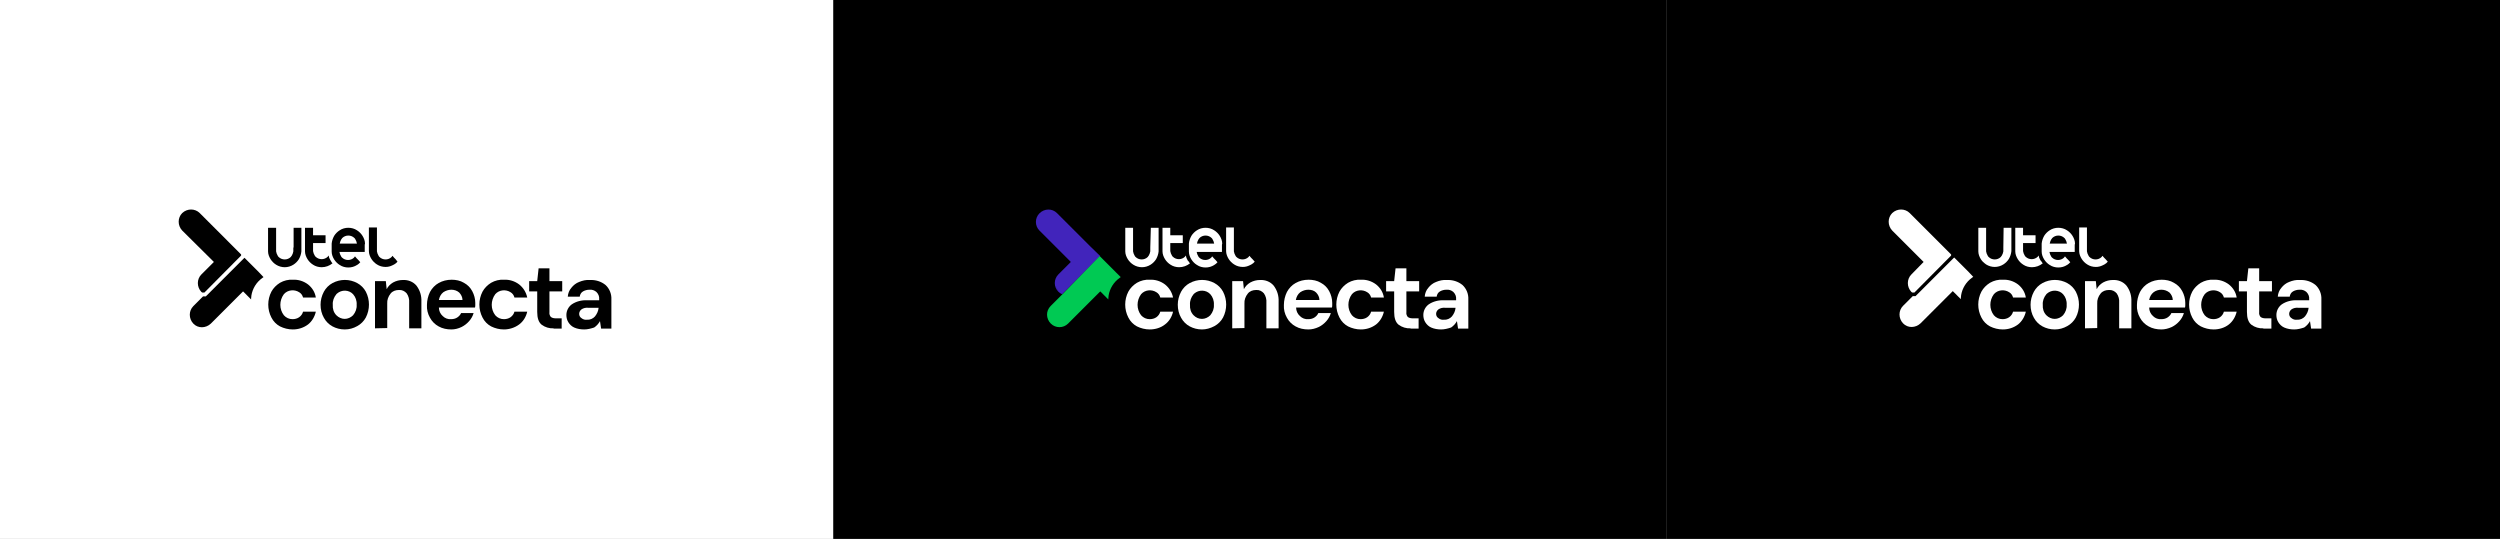 <?xml version="1.0" encoding="utf-8"?>
<!-- Generator: Adobe Illustrator 26.1.0, SVG Export Plug-In . SVG Version: 6.00 Build 0)  -->
<svg version="1.1" id="Capa_1" xmlns="http://www.w3.org/2000/svg" xmlns:xlink="http://www.w3.org/1999/xlink" x="0px" y="0px"
	 viewBox="0 0 900 194" style="enable-background:new 0 0 900 194;" xml:space="preserve">
<rect x="0" y="0" width="900" height="194" fill="#808080" stroke="none"/>
<style type="text/css">
	.st0{fill:#FFFFFF;}
	.st1{fill:#4124BB;}
	.st2{fill:#00C953;}
</style>
<g>
	<rect class="st0" width="300" height="194"/>
	<rect x="300" width="300" height="194"/>
	<rect x="600" width="300" height="194"/>
</g>
<path id="Trazado_2288" d="M83.3,370.2L83.3,370.2L83.3,370.2z"/>
<g id="Grupo_1186">
	<g>
		<g id="Grupo_1185-2">
			<path id="Trazado_2289" d="M105.6,89.1L105.6,89.1v1.1l0,0c0,0.1,0,0.2,0,0.3l0,0c-0.1,0.6-0.3,1.1-0.6,1.6
				c-0.1,0.1-0.2,0.2-0.3,0.4c-0.6,0.6-1.4,0.9-2.2,0.9l0,0c-0.8,0-1.6-0.3-2.2-0.9c-0.1-0.1-0.2-0.2-0.3-0.4
				c-0.3-0.5-0.5-1-0.6-1.6l0,0c0-0.1,0-0.2,0-0.3l0,0V82h-2.9v8.2c0,0.1,0,0.2,0,0.3c0,1,0.4,2,0.9,2.8c0.5,0.8,1.2,1.5,2,2
				c1.9,1.2,4.3,1.2,6.2,0c0.8-0.5,1.5-1.2,2-2c0.5-0.9,0.8-1.8,0.9-2.8c0-0.1,0-0.2,0-0.3V82h-2.8V89.1z"/>
			<path id="Trazado_2290" d="M118.9,93.6c-0.3-0.5-0.5-1-0.6-1.6l0,0c-0.1,0.1-0.2,0.2-0.3,0.4c-0.6,0.6-1.4,0.9-2.2,0.9l0,0
				c-0.8,0-1.6-0.3-2.2-0.9c-0.1-0.1-0.2-0.2-0.3-0.4c-0.3-0.5-0.5-1-0.6-1.6c0-0.1,0-0.2,0-0.3l0,0v-2.6h4.5v-2.8h-4.5V82h-2.9v8.2
				c0,0.1,0,0.2,0,0.3c0,1,0.4,2,0.9,2.8c0.5,0.8,1.2,1.5,2,2c0.9,0.6,2,0.9,3.1,0.9l0,0c1.4,0,2.8-0.5,3.9-1.4
				c-0.2-0.2-0.4-0.5-0.5-0.7C119.1,93.9,119,93.8,118.9,93.6"/>
			<path id="Trazado_2291" d="M131.4,87.7c0-1-0.4-2-0.9-2.8c-0.5-0.8-1.2-1.5-2-2c-0.9-0.6-2-0.9-3.1-0.9l0,0
				c-1.1,0-2.2,0.3-3.1,0.9c-0.8,0.5-1.5,1.2-2,2c-0.5,0.9-0.8,1.8-0.9,2.8c0,0.1,0,0.2,0,0.3v2.3c0,0.1,0,0.2,0,0.3l0,0v0l0,0v0
				c0,1,0.4,2,0.9,2.8c0.5,0.8,1.2,1.5,2,2c0.9,0.6,2,0.9,3.1,0.9l0,0c1.1,0,2.2-0.3,3.1-0.9c0.5-0.3,0.9-0.6,1.2-1l-0.8-0.9
				l-0.5-0.5l-0.6-0.7c-0.1,0.1-0.2,0.2-0.3,0.4c-0.6,0.6-1.4,0.9-2.2,0.9l0,0c-0.8,0-1.6-0.3-2.2-0.9c-0.1-0.1-0.2-0.2-0.3-0.4
				c-0.3-0.5-0.5-1-0.6-1.6h9.1c0-0.1,0-0.2,0-0.3v-2.3C131.4,87.8,131.4,87.7,131.4,87.7z M125.5,89.1L125.5,89.1L125.5,89.1z
				 M126.2,87.7h-3.9c0.1-0.6,0.3-1.1,0.6-1.6c0.1-0.1,0.2-0.2,0.3-0.4c0.6-0.6,1.4-0.9,2.2-0.9l0,0c0.8,0,1.6,0.3,2.2,0.9
				c0.1,0.1,0.2,0.2,0.3,0.4c0.3,0.5,0.5,1,0.6,1.6H126.2z"/>
			<path id="Trazado_2292" d="M142.4,93.3l-0.5-0.5l-0.6-0.7c-0.1,0.1-0.2,0.2-0.3,0.4c-0.6,0.6-1.4,0.9-2.2,0.9l0,0
				c-0.8,0-1.6-0.3-2.2-0.9c-0.1-0.1-0.2-0.2-0.3-0.4c-0.3-0.5-0.5-1-0.6-1.6l0,0c0-0.1,0-0.2,0-0.3l0,0v-2.3l0,0v-6h-2.9v8.2
				c0,0.1,0,0.2,0,0.3c0,1,0.4,2,0.9,2.8c0.5,0.8,1.2,1.5,2,2c0.9,0.6,2,0.9,3.1,0.9l0,0c0.9,0,1.7-0.2,2.5-0.6
				c0.2-0.1,0.4-0.2,0.6-0.3c0.5-0.3,0.9-0.6,1.2-1L142.4,93.3z"/>
			<path id="Trazado_2293" d="M105.4,118.6c-1.6,0-3.2-0.4-4.6-1.1c-1.3-0.7-2.4-1.8-3.1-3.2c-1.5-2.9-1.5-6.4,0-9.3
				c0.7-1.3,1.8-2.4,3.1-3.2c1.4-0.8,3-1.2,4.6-1.1c2-0.1,3.9,0.5,5.5,1.7c1.5,1.2,2.5,2.8,2.8,4.7h-4.6c-0.2-0.8-0.7-1.5-1.4-1.9
				c-1.7-1.1-4.1-0.9-5.5,0.7c-1.7,2.3-1.7,5.4,0,7.6c0.8,0.9,1.9,1.4,3.1,1.4c0.8,0,1.7-0.2,2.4-0.7c0.7-0.5,1.2-1.2,1.4-2h4.6
				c-0.4,1.8-1.4,3.5-2.8,4.6C109.3,118,107.4,118.6,105.4,118.6"/>
			<path id="Trazado_2294" d="M124.1,118.6c-1.6,0-3.1-0.4-4.4-1.1c-1.3-0.7-2.4-1.8-3.1-3.1c-0.8-1.4-1.2-3-1.2-4.7
				c0-1.6,0.4-3.2,1.2-4.7c0.7-1.3,1.8-2.4,3.1-3.1c2.8-1.5,6.1-1.5,8.9,0c1.3,0.7,2.4,1.8,3.1,3.1c1.5,2.9,1.5,6.4,0,9.3
				c-0.7,1.3-1.8,2.4-3.1,3.1C127.2,118.2,125.7,118.6,124.1,118.6 M124.1,114.8c1.1,0,2.2-0.5,3-1.3c0.9-1.1,1.4-2.4,1.3-3.8
				c0.1-1.4-0.4-2.8-1.3-3.8c-1.5-1.6-4.1-1.7-5.8-0.2c-0.1,0.1-0.1,0.1-0.2,0.2c-0.9,1.1-1.4,2.4-1.3,3.8c-0.1,1.4,0.3,2.8,1.3,3.8
				C121.9,114.3,123,114.8,124.1,114.8"/>
			<path id="Trazado_2295" d="M135,118.2v-17h3.9l0.3,2.9c0.5-1,1.3-1.8,2.3-2.4c1.1-0.6,2.3-0.9,3.5-0.9c1.9-0.1,3.7,0.6,4.9,2
				c1.3,1.7,1.9,3.7,1.8,5.8v9.6h-4.4V109c0.1-1.2-0.2-2.4-0.9-3.4c-0.7-0.8-1.7-1.3-2.8-1.2c-1.2,0-2.3,0.4-3,1.3
				c-0.8,1-1.3,2.3-1.2,3.6v8.8L135,118.2z"/>
			<path id="Trazado_2296" d="M162.5,118.6c-1.6,0-3.2-0.3-4.6-1.1c-1.3-0.7-2.4-1.8-3.1-3.1c-0.8-1.4-1.2-3-1.1-4.6
				c0-1.6,0.4-3.3,1.1-4.7c0.7-1.3,1.8-2.5,3.1-3.2c1.4-0.8,3-1.2,4.7-1.2c1.5,0,3.1,0.3,4.4,1.1c1.3,0.7,2.3,1.7,3,3
				c0.7,1.3,1.1,2.8,1.1,4.2c0,0.3,0,0.5,0,0.8s0,0.6-0.1,0.9H158c0,1.2,0.5,2.3,1.4,3.1c0.8,0.8,1.9,1.2,3,1.1
				c0.8,0,1.6-0.2,2.2-0.6c0.6-0.4,1.1-0.9,1.4-1.6h4.5c-0.3,1.1-0.9,2.1-1.6,2.9c-0.8,0.9-1.7,1.6-2.7,2.1
				C165,118.3,163.7,118.6,162.5,118.6 M162.5,104.3c-1,0-2,0.3-2.9,0.9c-0.9,0.7-1.4,1.7-1.6,2.8h8.5c0-1-0.5-2-1.2-2.7
				C164.5,104.6,163.5,104.3,162.5,104.3"/>
			<path id="Trazado_2297" d="M181.4,118.6c-1.6,0-3.2-0.4-4.6-1.1c-1.3-0.7-2.4-1.8-3.1-3.2c-1.5-2.9-1.5-6.4,0-9.3
				c0.7-1.3,1.8-2.4,3.1-3.2c1.4-0.8,3-1.2,4.6-1.1c2-0.1,3.9,0.5,5.5,1.7c1.5,1.2,2.5,2.8,2.9,4.7h-4.6c-0.2-0.8-0.7-1.5-1.4-1.9
				c-1.7-1.1-4.1-0.9-5.5,0.7c-1.7,2.3-1.7,5.4,0,7.6c0.8,0.9,1.9,1.4,3.1,1.4c0.8,0,1.7-0.2,2.4-0.7c0.7-0.5,1.2-1.2,1.4-2h4.6
				c-0.4,1.8-1.4,3.5-2.9,4.6C185.3,118,183.3,118.6,181.4,118.6"/>
			<path id="Trazado_2298" d="M199.3,118.2c-1.5,0.1-3.1-0.4-4.3-1.3c-1.1-0.9-1.6-2.4-1.6-4.6v-7.4h-2.9v-3.7h2.9l0.5-4.6h3.9v4.6
				h4.6v3.7h-4.6v7.5c-0.1,0.6,0.1,1.2,0.5,1.7c0.5,0.4,1.2,0.5,1.8,0.5h2.1v3.7H199.3z"/>
			<path id="Trazado_2299" d="M210.3,118.6c-1.2,0-2.5-0.2-3.6-0.7c-0.9-0.4-1.6-1.1-2.1-1.9c-0.5-0.8-0.7-1.7-0.7-2.6
				c0-1.5,0.7-2.9,1.9-3.8c1.6-1.1,3.6-1.6,5.6-1.5h4.3v-0.4c0.1-1-0.3-1.9-1-2.6c-0.7-0.6-1.6-0.9-2.5-0.8c-0.8,0-1.6,0.2-2.3,0.6
				c-0.7,0.4-1.1,1.1-1.2,1.9h-4.3c0.1-1.2,0.5-2.3,1.3-3.2c0.7-0.9,1.7-1.7,2.8-2.1c1.2-0.5,2.5-0.8,3.8-0.7
				c2.1-0.1,4.1,0.5,5.7,1.8c1.4,1.3,2.2,3.2,2.1,5.2v10.5h-3.7l-0.4-2.7c-0.5,0.9-1.2,1.7-2.1,2.3
				C212.7,118.3,211.5,118.6,210.3,118.6 M211.3,115.1c1.1,0.1,2.2-0.4,2.9-1.2c0.7-0.9,1.2-1.9,1.3-3.1h-3.7
				c-0.9-0.1-1.8,0.1-2.5,0.6c-0.5,0.4-0.8,1-0.8,1.6c0,0.6,0.3,1.2,0.8,1.5C209.9,115,210.6,115.2,211.3,115.1"/>
			<path id="Trazado_2300" class="st0" d="M434,88.8L434,88.8L434,88.8z"/>
			<path id="Trazado_2301" class="st0" d="M414.1,89.1L414.1,89.1v1.1l0,0c0,0.1,0,0.2,0,0.3l0,0c-0.1,0.6-0.3,1.1-0.6,1.6
				c-0.1,0.1-0.2,0.2-0.3,0.4c-0.6,0.6-1.4,0.9-2.2,0.9l0,0c-0.8,0-1.6-0.3-2.2-0.9c-0.1-0.1-0.2-0.2-0.3-0.4
				c-0.3-0.5-0.5-1-0.6-1.6l0,0c0-0.1,0-0.2,0-0.3l0,0V82h-2.8v8.2c0,0.1,0,0.2,0,0.3c0,1,0.4,2,0.9,2.8c0.5,0.8,1.2,1.5,2,2
				c1.9,1.2,4.3,1.2,6.2,0c0.8-0.5,1.5-1.2,2-2c0.5-0.9,0.8-1.8,0.9-2.8c0-0.1,0-0.2,0-0.3V82h-2.8L414.1,89.1z"/>
			<path id="Trazado_2302" class="st0" d="M427.5,93.6c-0.3-0.5-0.5-1-0.6-1.6l0,0c-0.1,0.1-0.2,0.2-0.3,0.4
				c-0.6,0.6-1.4,0.9-2.2,0.9l0,0c-0.8,0-1.6-0.3-2.2-0.9c-0.1-0.1-0.2-0.2-0.3-0.4c-0.3-0.5-0.5-1-0.6-1.6c0-0.1,0-0.2,0-0.3l0,0
				v-2.6h4.5v-2.8h-4.5V82h-2.8v8.2c0,0.1,0,0.2,0,0.3c0,1,0.4,2,0.9,2.8c0.5,0.8,1.2,1.5,2,2c0.9,0.6,2,0.9,3.1,0.9l0,0
				c1.4,0,2.8-0.5,3.9-1.4c-0.2-0.2-0.4-0.5-0.5-0.7C427.6,93.9,427.6,93.8,427.5,93.6"/>
			<path id="Trazado_2303" class="st0" d="M440,87.7c0-1-0.4-2-0.9-2.8c-0.5-0.8-1.2-1.5-2-2c-0.9-0.6-2-0.9-3.1-0.9l0,0
				c-1.1,0-2.2,0.3-3.1,0.9c-0.8,0.5-1.5,1.2-2,2c-0.5,0.9-0.8,1.8-0.9,2.8c0,0.1,0,0.2,0,0.3v2.3c0,0.1,0,0.2,0,0.3v0l0,0v0
				c0,1,0.4,2,0.9,2.8c0.5,0.8,1.2,1.5,2,2c0.9,0.6,2,0.9,3.1,0.9l0,0c1.1,0,2.2-0.3,3.1-0.9c0.5-0.3,0.9-0.6,1.2-1l-0.8-0.9
				l-0.5-0.5l-0.6-0.7c-0.1,0.1-0.2,0.2-0.3,0.4c-0.6,0.6-1.4,0.9-2.2,0.9l0,0c-0.8,0-1.6-0.3-2.2-0.9c-0.1-0.1-0.2-0.2-0.3-0.4
				c-0.3-0.5-0.5-1-0.6-1.6h9.1c0-0.1,0-0.2,0-0.3v-2.3C440,87.8,440,87.7,440,87.7z M434,89.1L434,89.1L434,89.1z M434.8,87.7h-3.9
				c0.1-0.6,0.3-1.1,0.6-1.6c0.1-0.1,0.2-0.2,0.3-0.4c0.6-0.6,1.4-0.9,2.2-0.9l0,0c0.8,0,1.6,0.3,2.2,0.9c0.1,0.1,0.2,0.2,0.3,0.4
				c0.3,0.5,0.5,1,0.6,1.6H434.8z"/>
			<path id="Trazado_2304" class="st0" d="M450.9,93.3l-0.5-0.5l-0.6-0.7c-0.1,0.1-0.2,0.2-0.3,0.4c-0.6,0.6-1.4,0.9-2.2,0.9l0,0
				c-0.8,0-1.6-0.3-2.2-0.9c-0.1-0.1-0.2-0.2-0.3-0.4c-0.3-0.5-0.5-1-0.6-1.6l0,0c0-0.1,0-0.2,0-0.3l0,0v-2.3l0,0v-6h-2.8v8.2
				c0,0.1,0,0.2,0,0.3c0,1,0.4,2,0.9,2.8c0.5,0.8,1.2,1.5,2,2c0.9,0.6,2,0.9,3.1,0.9l0,0c0.9,0,1.7-0.2,2.5-0.6
				c0.2-0.1,0.4-0.2,0.6-0.3c0.5-0.3,0.9-0.6,1.2-1L450.9,93.3z"/>
			<path id="Trazado_2305" class="st0" d="M413.9,118.6c-1.6,0-3.2-0.4-4.6-1.1c-1.3-0.7-2.4-1.8-3.1-3.2c-1.5-2.9-1.5-6.4,0-9.3
				c0.7-1.3,1.8-2.4,3.1-3.2c1.4-0.8,3-1.2,4.6-1.1c2-0.1,3.9,0.5,5.5,1.7c1.5,1.2,2.5,2.8,2.9,4.7h-4.6c-0.2-0.8-0.7-1.5-1.4-1.9
				c-1.7-1.1-4.1-0.9-5.5,0.7c-1.7,2.3-1.7,5.4,0,7.6c0.8,0.9,1.9,1.4,3.1,1.4c0.8,0,1.7-0.2,2.4-0.7c0.7-0.5,1.2-1.2,1.4-2h4.6
				c-0.4,1.8-1.4,3.5-2.9,4.6C417.9,118,415.9,118.6,413.9,118.6"/>
			<path id="Trazado_2306" class="st0" d="M432.7,118.6c-1.6,0-3.1-0.4-4.4-1.1c-1.3-0.7-2.4-1.8-3.1-3.1c-0.8-1.4-1.2-3-1.2-4.7
				c0-1.6,0.4-3.2,1.2-4.7c0.7-1.3,1.8-2.4,3.1-3.1c2.8-1.5,6.1-1.5,8.9,0c1.3,0.7,2.4,1.8,3.1,3.1c1.5,2.9,1.5,6.4,0,9.3
				c-0.7,1.3-1.8,2.4-3.1,3.1C435.7,118.2,434.2,118.6,432.7,118.6 M432.7,114.8c1.1,0,2.2-0.5,3-1.3c0.9-1.1,1.4-2.4,1.3-3.8
				c0.1-1.4-0.4-2.8-1.3-3.8c-1.5-1.6-4.1-1.7-5.8-0.2c-0.1,0.1-0.1,0.1-0.2,0.2c-0.9,1.1-1.4,2.4-1.3,3.8c-0.1,1.4,0.3,2.8,1.3,3.8
				C430.5,114.3,431.5,114.8,432.7,114.8"/>
			<path id="Trazado_2307" class="st0" d="M443.6,118.2v-17h3.9l0.3,2.9c0.5-1,1.3-1.8,2.3-2.4c1.1-0.6,2.3-0.9,3.5-0.9
				c1.9-0.1,3.7,0.6,4.9,2c1.3,1.7,1.9,3.7,1.8,5.8v9.6h-4.4V109c0.1-1.2-0.2-2.4-0.9-3.4c-0.7-0.8-1.7-1.3-2.8-1.2
				c-1.2,0-2.3,0.4-3,1.3c-0.8,1-1.3,2.3-1.2,3.6v8.8L443.6,118.2z"/>
			<path id="Trazado_2308" class="st0" d="M471,118.6c-1.6,0-3.2-0.3-4.6-1.1c-1.3-0.7-2.4-1.8-3.1-3.1c-0.8-1.4-1.2-3-1.1-4.6
				c0-1.6,0.4-3.3,1.1-4.7c0.7-1.3,1.8-2.5,3.1-3.2c1.4-0.8,3-1.2,4.7-1.2c1.5,0,3.1,0.3,4.4,1.1c1.3,0.7,2.3,1.7,3,3
				c0.7,1.3,1.1,2.8,1.1,4.2c0,0.3,0,0.5,0,0.8s0,0.6-0.1,0.9h-12.9c0,1.2,0.5,2.3,1.4,3.1c0.8,0.8,1.9,1.2,3,1.1
				c0.8,0,1.6-0.2,2.2-0.6c0.6-0.4,1.1-0.9,1.4-1.6h4.5c-0.3,1.1-0.9,2.1-1.6,2.9c-0.8,0.9-1.7,1.6-2.7,2.1
				C473.5,118.3,472.3,118.6,471,118.6 M471,104.3c-1,0-2,0.3-2.9,0.9c-0.9,0.7-1.4,1.7-1.6,2.8h8.5c0-1-0.5-2-1.2-2.7
				C473.1,104.6,472.1,104.3,471,104.3"/>
			<path id="Trazado_2309" class="st0" d="M489.9,118.6c-1.6,0-3.2-0.4-4.6-1.1c-1.3-0.7-2.4-1.8-3.1-3.2c-1.5-2.9-1.5-6.4,0-9.3
				c0.7-1.3,1.8-2.4,3.1-3.2c1.4-0.8,3-1.2,4.6-1.1c2-0.1,3.9,0.5,5.5,1.7c1.5,1.2,2.5,2.8,2.8,4.7h-4.6c-0.2-0.8-0.7-1.5-1.4-1.9
				c-1.7-1.1-4.1-0.9-5.5,0.7c-1.7,2.3-1.7,5.4,0,7.6c0.8,0.9,1.9,1.4,3.1,1.4c0.8,0,1.7-0.2,2.4-0.7c0.7-0.5,1.2-1.2,1.4-2h4.6
				c-0.4,1.8-1.4,3.5-2.8,4.6C493.8,118,491.9,118.6,489.9,118.6"/>
			<path id="Trazado_2310" class="st0" d="M507.8,118.2c-1.5,0.1-3.1-0.4-4.3-1.3c-1.1-0.9-1.6-2.4-1.6-4.6v-7.4H499v-3.7h2.9
				l0.5-4.6h3.9v4.6h4.6v3.7h-4.6v7.5c-0.1,0.6,0.1,1.2,0.5,1.7c0.5,0.4,1.2,0.5,1.8,0.5h2.1v3.7H507.8z"/>
			<path id="Trazado_2311" class="st0" d="M518.8,118.6c-1.2,0-2.5-0.2-3.6-0.7c-0.9-0.4-1.6-1.1-2.1-1.9c-0.5-0.8-0.7-1.7-0.7-2.6
				c0-1.5,0.7-2.9,1.9-3.8c1.6-1.1,3.6-1.6,5.6-1.5h4.3v-0.4c0.1-1-0.3-1.9-1-2.6c-0.7-0.6-1.6-0.9-2.5-0.8c-0.8,0-1.6,0.2-2.3,0.6
				c-0.7,0.4-1.1,1.1-1.2,1.9h-4.3c0.1-1.2,0.5-2.3,1.3-3.2c0.7-0.9,1.7-1.7,2.8-2.1c1.2-0.5,2.5-0.8,3.8-0.7
				c2.1-0.1,4.1,0.5,5.7,1.8c1.4,1.3,2.2,3.2,2.1,5.2v10.5h-3.7l-0.4-2.7c-0.5,0.9-1.2,1.7-2.1,2.3
				C521.2,118.3,520,118.6,518.8,118.6 M519.8,115.1c1.1,0.1,2.2-0.4,2.9-1.2c0.7-0.9,1.2-1.9,1.3-3.1h-3.7
				c-0.9-0.1-1.8,0.1-2.5,0.6c-0.5,0.4-0.8,1-0.8,1.6c0,0.6,0.3,1.2,0.8,1.5C518.4,115,519.1,115.2,519.8,115.1"/>
			<path id="Trazado_2312" class="st1" d="M392.4,88.6l-11.9-11.9c-1.7-1.7-4.5-1.7-6.3,0.1c-1.7,1.7-1.7,4.5,0,6.2l11.3,11.3
				l-4.5,4.5c-1.7,1.7-1.7,4.5,0,6.2c0.4,0.4,0.8,0.7,1.4,0.9l13.7-13.7L392.4,88.6z M380.5,103.9c-0.2-0.4-0.3-0.7-0.4-1.1
				c0.2,0.8,0.6,1.5,1.1,2.1C380.9,104.6,380.7,104.3,380.5,103.9 M385.9,94.3l-7.7-7.7L385.9,94.3z"/>
			<path id="Trazado_2313" class="st2" d="M401.7,98l-4.3-4.3l-0.9-0.9l-0.6-0.6L382.4,106l-4.2,4.2c-1.7,1.7-1.7,4.5,0.1,6.3
				c1.7,1.7,4.5,1.7,6.2,0l11.6-11.6l2.9,2.9c0-0.1,0-0.3,0-0.4c0-0.3,0.1-0.6,0.1-1c0.4-2.5,1.8-4.8,3.9-6.3
				c0.1-0.1,0.3-0.2,0.4-0.3c0,0,0.1,0,0.1,0L401.7,98z M396.1,104.5L396.1,104.5L396.1,104.5L396.1,104.5z"/>
			<path id="Trazado_2314" class="st0" d="M741.1,88.8L741.1,88.8L741.1,88.8z"/>
			<path id="Trazado_2315" class="st0" d="M721.2,89.1L721.2,89.1v1.1l0,0c0,0.1,0,0.2,0,0.3l0,0c-0.1,0.6-0.3,1.1-0.6,1.6
				c-0.1,0.1-0.2,0.2-0.3,0.4c-0.6,0.6-1.4,0.9-2.2,0.9l0,0c-0.8,0-1.6-0.3-2.2-0.9c-0.1-0.1-0.2-0.2-0.3-0.4
				c-0.3-0.5-0.5-1-0.6-1.6l0,0c0-0.1,0-0.2,0-0.3l0,0V82h-2.8v8.2c0,0.1,0,0.2,0,0.3c0,1,0.4,2,0.9,2.8c0.2,0.3,0.4,0.6,0.7,0.9
				c0.4,0.4,0.8,0.7,1.2,1c1.9,1.2,4.3,1.2,6.2,0c0.8-0.5,1.5-1.2,2-2c0.5-0.9,0.8-1.8,0.9-2.8c0-0.1,0-0.2,0-0.3V82h-2.8
				L721.2,89.1z"/>
			<path id="Trazado_2316" class="st0" d="M734.5,93.6c-0.3-0.5-0.5-1-0.6-1.6l0,0c-0.1,0.1-0.2,0.2-0.3,0.4
				c-0.6,0.6-1.4,0.9-2.2,0.9l0,0c-0.8,0-1.6-0.3-2.2-0.9c-0.1-0.1-0.2-0.2-0.3-0.4c-0.3-0.5-0.5-1-0.6-1.6c0-0.1,0-0.2,0-0.3l0,0
				v-2.6h4.5v-2.8h-4.5V82h-2.8v8.2c0,0.1,0,0.2,0,0.3c0,1,0.4,2,0.9,2.8c0.5,0.8,1.2,1.5,2,2c0.9,0.6,2,0.9,3.1,0.9l0,0
				c1.4,0,2.8-0.5,3.9-1.4c-0.2-0.2-0.4-0.5-0.5-0.7C734.7,93.9,734.6,93.8,734.5,93.6"/>
			<path id="Trazado_2317" class="st0" d="M747,87.7c0-1-0.4-2-0.9-2.8c-0.5-0.8-1.2-1.5-2-2c-0.9-0.6-2-0.9-3.1-0.9l0,0
				c-1.1,0-2.2,0.3-3.1,0.9c-0.8,0.5-1.5,1.2-2,2c-0.5,0.9-0.8,1.8-0.9,2.8c0,0.1,0,0.2,0,0.3v2.3c0,0.1,0,0.2,0,0.3v0l0,0v0
				c0,1,0.4,2,0.9,2.8c0.5,0.8,1.2,1.5,2,2c0.9,0.6,2,0.9,3.1,0.9l0,0c1.1,0,2.2-0.3,3.1-0.9c0.5-0.3,0.9-0.6,1.2-1l-0.8-0.9
				l-0.5-0.5l-0.6-0.7c-0.1,0.1-0.2,0.2-0.3,0.4c-0.6,0.6-1.4,0.9-2.2,0.9l0,0c-0.8,0-1.6-0.3-2.2-0.9c-0.1-0.1-0.2-0.2-0.3-0.4
				c-0.3-0.5-0.5-1-0.6-1.6h9.1c0-0.1,0-0.2,0-0.3v-2.3C747,87.8,747,87.7,747,87.7z M741.1,89.1L741.1,89.1L741.1,89.1z
				 M741.8,87.7h-3.9c0.1-0.6,0.3-1.1,0.6-1.6c0.1-0.1,0.2-0.2,0.3-0.4c0.6-0.6,1.4-0.9,2.2-0.9l0,0c0.8,0,1.6,0.3,2.2,0.9
				c0.1,0.1,0.2,0.2,0.3,0.4c0.3,0.5,0.5,1,0.6,1.6H741.8z"/>
			<path id="Trazado_2318" class="st0" d="M758,93.3l-0.5-0.5l-0.6-0.7c-0.1,0.1-0.2,0.2-0.3,0.4c-0.6,0.6-1.4,0.9-2.2,0.9l0,0
				c-0.8,0-1.6-0.3-2.2-0.9c-0.1-0.1-0.2-0.2-0.3-0.4c-0.3-0.5-0.5-1-0.6-1.6l0,0c0-0.1,0-0.2,0-0.3l0,0v-2.3l0,0v-6h-2.8v8.2
				c0,0.1,0,0.2,0,0.3c0,1,0.4,2,0.9,2.8c0.5,0.8,1.2,1.5,2,2c0.9,0.6,2,0.9,3.1,0.9l0,0c0.9,0,1.7-0.2,2.5-0.6
				c0.2-0.1,0.4-0.2,0.6-0.3c0.5-0.3,0.9-0.6,1.2-1L758,93.3z"/>
			<path id="Trazado_2319" class="st0" d="M721,118.6c-1.6,0-3.2-0.4-4.6-1.1c-1.3-0.7-2.4-1.8-3.1-3.2c-1.5-2.9-1.5-6.4,0-9.3
				c0.7-1.3,1.8-2.4,3.1-3.2c1.4-0.8,3-1.2,4.6-1.1c2-0.1,3.9,0.5,5.5,1.7c1.5,1.2,2.5,2.8,2.8,4.7h-4.6c-0.2-0.8-0.7-1.5-1.4-1.9
				c-1.7-1.1-4.1-0.9-5.5,0.7c-1.7,2.3-1.7,5.4,0,7.6c0.8,0.9,1.9,1.4,3.1,1.4c0.8,0,1.7-0.2,2.4-0.7c0.7-0.5,1.2-1.2,1.4-2h4.6
				c-0.4,1.8-1.4,3.5-2.8,4.6C724.9,118,723,118.6,721,118.6"/>
			<path id="Trazado_2320" class="st0" d="M739.7,118.6c-1.6,0-3.1-0.4-4.4-1.1c-1.3-0.7-2.4-1.8-3.1-3.1c-0.8-1.4-1.2-3-1.2-4.7
				c0-1.6,0.4-3.2,1.2-4.7c0.7-1.3,1.8-2.4,3.1-3.1c2.8-1.5,6.1-1.5,8.9,0c1.3,0.7,2.4,1.8,3.1,3.1c1.5,2.9,1.5,6.4,0,9.3
				c-0.7,1.3-1.8,2.4-3.1,3.1C742.8,118.2,741.3,118.6,739.7,118.6 M739.7,114.8c1.1,0,2.2-0.5,3-1.3c0.9-1.1,1.4-2.4,1.3-3.8
				c0.1-1.4-0.4-2.8-1.3-3.8c-1.5-1.6-4.1-1.7-5.8-0.2c-0.1,0.1-0.1,0.1-0.2,0.2c-0.9,1.1-1.4,2.4-1.3,3.8c-0.1,1.4,0.3,2.8,1.3,3.8
				C737.5,114.3,738.6,114.8,739.7,114.8"/>
			<path id="Trazado_2321" class="st0" d="M750.6,118.2v-17h3.9l0.3,2.9c0.5-1,1.3-1.8,2.3-2.4c1.1-0.6,2.3-0.9,3.5-0.9
				c1.9-0.1,3.7,0.6,4.9,2c1.3,1.7,1.9,3.7,1.8,5.8v9.6h-4.4V109c0.1-1.2-0.2-2.4-0.9-3.4c-0.7-0.8-1.7-1.3-2.8-1.2
				c-1.2,0-2.3,0.4-3,1.3c-0.8,1-1.3,2.3-1.2,3.6v8.8L750.6,118.2z"/>
			<path id="Trazado_2322" class="st0" d="M778.1,118.6c-1.6,0-3.2-0.3-4.6-1.1c-1.3-0.7-2.4-1.8-3.1-3.1c-0.8-1.4-1.2-3-1.1-4.6
				c0-1.6,0.4-3.3,1.1-4.7c0.7-1.3,1.8-2.5,3.1-3.2c1.4-0.8,3-1.2,4.7-1.2c1.5,0,3.1,0.3,4.4,1.1c1.3,0.7,2.3,1.7,3,3
				c0.7,1.3,1.1,2.8,1.1,4.2c0,0.3,0,0.5,0,0.8s0,0.6-0.1,0.9h-12.9c0,1.2,0.5,2.3,1.4,3.1c0.8,0.8,1.9,1.2,3,1.1
				c0.8,0,1.6-0.2,2.2-0.6c0.6-0.4,1.1-0.9,1.4-1.6h4.5c-0.3,1.1-0.9,2.1-1.6,2.9c-0.8,0.9-1.7,1.6-2.7,2.1
				C780.6,118.3,779.3,118.6,778.1,118.6 M778.1,104.3c-1,0-2,0.3-2.8,0.9c-0.9,0.7-1.4,1.7-1.6,2.8h8.5c0-1-0.5-2-1.2-2.7
				C780.1,104.6,779.1,104.3,778.1,104.3"/>
			<path id="Trazado_2323" class="st0" d="M796.9,118.6c-1.6,0-3.2-0.4-4.6-1.1c-1.3-0.7-2.4-1.8-3.1-3.2c-1.5-2.9-1.5-6.4,0-9.3
				c0.7-1.3,1.8-2.4,3.1-3.2c1.4-0.8,3-1.2,4.6-1.1c2-0.1,3.9,0.5,5.5,1.7c1.5,1.2,2.5,2.8,2.8,4.7h-4.6c-0.2-0.8-0.7-1.5-1.4-1.9
				c-1.7-1.1-4.1-0.9-5.5,0.7c-1.7,2.3-1.7,5.4,0,7.6c0.8,0.9,1.9,1.4,3.1,1.4c0.8,0,1.7-0.2,2.4-0.7c0.7-0.5,1.2-1.2,1.4-2h4.6
				c-0.4,1.8-1.4,3.5-2.8,4.6C800.9,118,798.9,118.6,796.9,118.6"/>
			<path id="Trazado_2324" class="st0" d="M814.8,118.2c-1.5,0.1-3.1-0.4-4.3-1.3c-1.1-0.9-1.6-2.4-1.6-4.6v-7.4H806v-3.7h2.9
				l0.5-4.6h3.9v4.6h4.6v3.7h-4.6v7.5c-0.1,0.6,0.1,1.2,0.5,1.7c0.5,0.4,1.2,0.5,1.8,0.5h2.1v3.7H814.8z"/>
			<path id="Trazado_2325" class="st0" d="M825.9,118.6c-1.2,0-2.5-0.2-3.6-0.7c-0.9-0.4-1.6-1.1-2.1-1.9c-0.5-0.8-0.7-1.7-0.7-2.6
				c0-1.5,0.7-2.9,1.9-3.8c1.6-1.1,3.6-1.6,5.6-1.5h4.3v-0.4c0.1-1-0.3-1.9-1-2.6c-0.7-0.6-1.6-0.9-2.5-0.8c-0.8,0-1.6,0.2-2.3,0.6
				c-0.7,0.4-1.1,1.1-1.2,1.9h-4.3c0.1-1.2,0.5-2.3,1.3-3.2c0.7-0.9,1.7-1.7,2.8-2.1c1.2-0.5,2.5-0.8,3.8-0.7
				c2.1-0.1,4.1,0.5,5.7,1.8c1.4,1.3,2.2,3.2,2.1,5.2v10.5h-3.7l-0.4-2.7c-0.5,0.9-1.2,1.7-2.1,2.3
				C828.3,118.3,827.1,118.6,825.9,118.6 M826.9,115.1c1.1,0.1,2.2-0.4,2.9-1.2c0.7-0.9,1.2-1.9,1.3-3.1h-3.7
				c-0.9-0.1-1.8,0.1-2.5,0.6c-0.5,0.4-0.8,1-0.8,1.6c0,0.6,0.3,1.2,0.8,1.5C825.5,115,826.2,115.2,826.9,115.1"/>
			<path id="Trazado_2326" d="M72.5,98.8c-1.7,1.7-1.7,4.5,0,6.3c0.1,0.1,0.2,0.1,0.3,0.2h0.8L86.8,92v-0.4l-3-3L71.9,76.7
				c-1.7-1.7-4.5-1.7-6.3,0c-1.7,1.7-1.7,4.5,0,6.3c0,0,0,0,0,0L77,94.3L72.5,98.8z M69.7,86.6l7.7,7.7l0,0L69.7,86.6z"/>
			<path id="Trazado_2327" d="M93.2,98l-4.3-4.3l-0.9-0.9L88,92.8l-13.9,13.9h-1l-3.5,3.5c-1.7,1.7-1.7,4.5,0,6.3s4.5,1.7,6.3,0
				l11.6-11.6l2.9,2.9c0-0.1,0-0.3,0-0.4c0-0.3,0.1-0.6,0.1-1c0.4-2.5,1.8-4.8,3.9-6.3c0.1-0.1,0.3-0.2,0.4-0.3c0,0,0.1,0,0.1,0
				L93.2,98z"/>
			<path id="Trazado_2328" class="st0" d="M688.1,98.8c-1.7,1.7-1.7,4.5,0,6.3c0.1,0.1,0.2,0.1,0.3,0.2h0.8L702.4,92v-0.4l-3-3
				l-11.9-11.9c-1.7-1.7-4.5-1.7-6.3,0c-1.7,1.7-1.7,4.5,0,6.3l11.3,11.3L688.1,98.8z M685.3,86.6l7.7,7.7l0,0L685.3,86.6z"/>
			<path id="Trazado_2329" class="st0" d="M708.8,98l-4.3-4.3l-0.9-0.9l-0.1-0.1l-13.9,13.9h-1l-3.5,3.5c-1.7,1.7-1.7,4.5,0,6.3
				s4.5,1.7,6.3,0l11.6-11.6l2.9,2.9c0-0.1,0-0.3,0-0.4c0-0.3,0.1-0.6,0.1-1c0.4-2.5,1.8-4.8,3.9-6.3c0.1-0.1,0.3-0.2,0.4-0.3
				c0,0,0.1,0,0.1,0L708.8,98z"/>
		</g>
	</g>
</g>
</svg>
